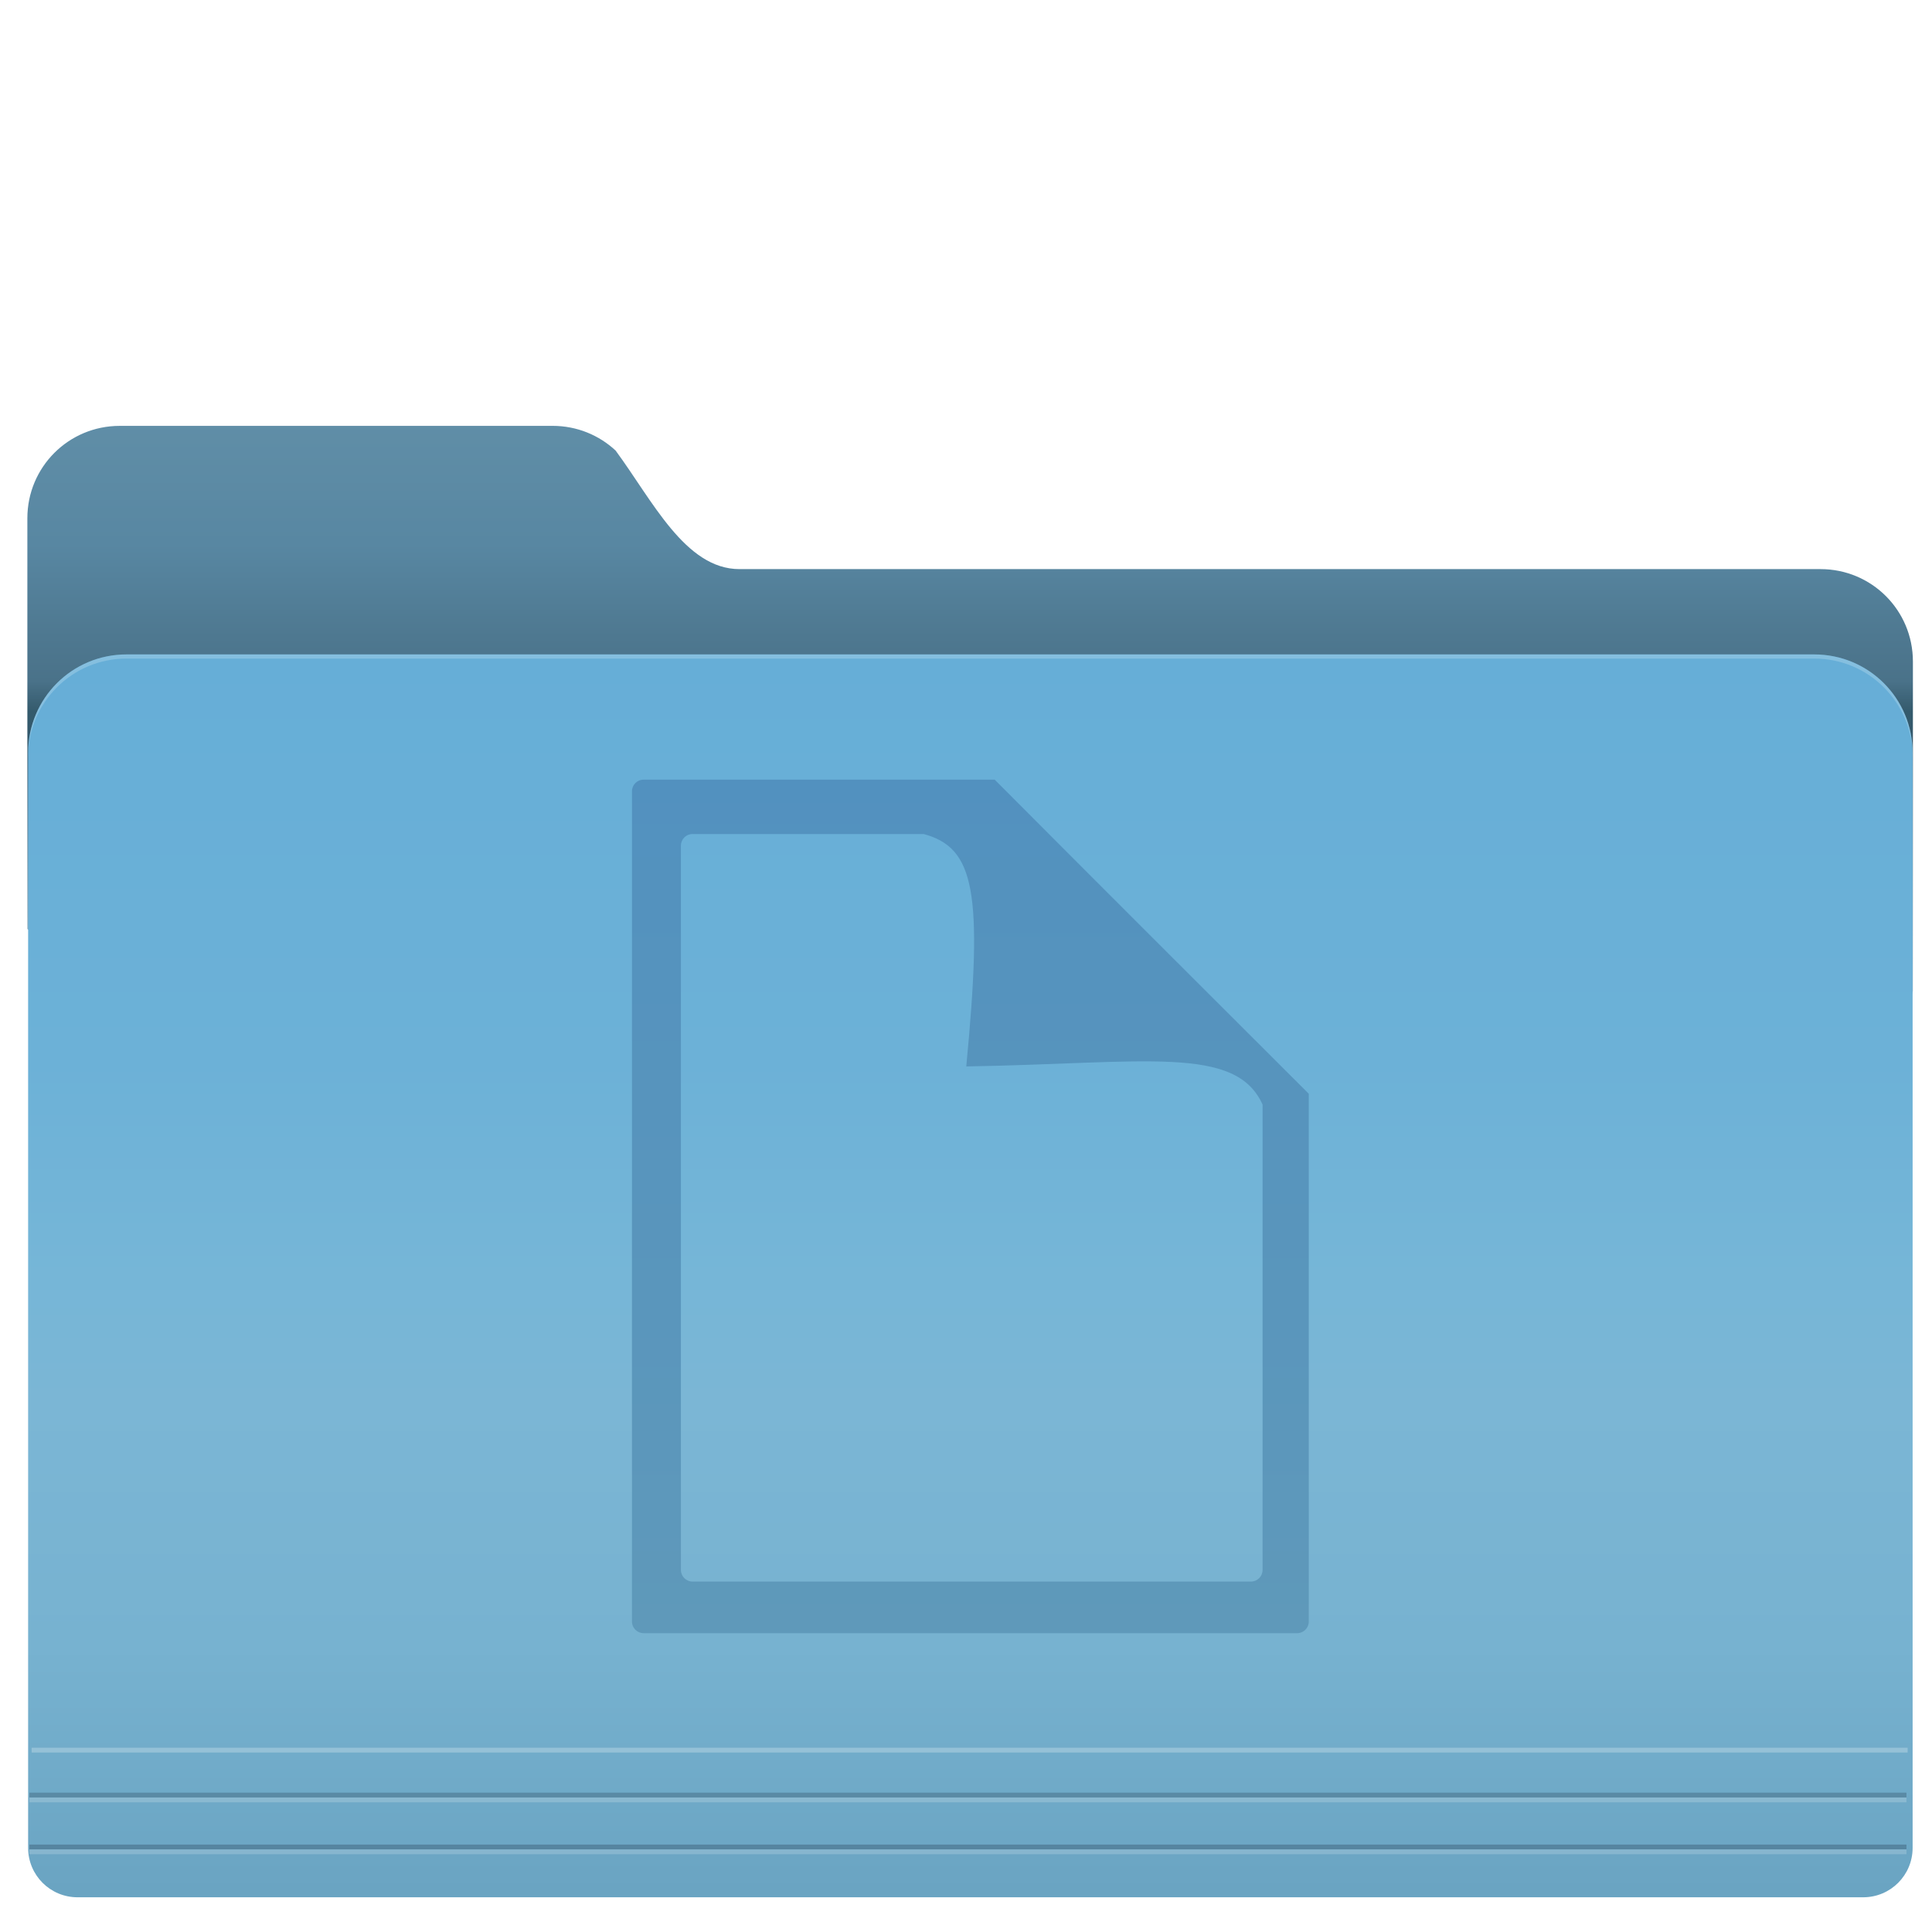 <?xml version="1.0" encoding="UTF-8" standalone="no"?>
<!-- Created with Inkscape (http://www.inkscape.org/) -->

<svg
   xmlns:dc="http://purl.org/dc/elements/1.1/"
   xmlns:cc="http://creativecommons.org/ns#"
   xmlns:rdf="http://www.w3.org/1999/02/22-rdf-syntax-ns#"
   xmlns:svg="http://www.w3.org/2000/svg"
   xmlns="http://www.w3.org/2000/svg"
   xmlns:xlink="http://www.w3.org/1999/xlink"
   xmlns:sodipodi="http://sodipodi.sourceforge.net/DTD/sodipodi-0.dtd"
   xmlns:inkscape="http://www.inkscape.org/namespaces/inkscape"
   version="1.1"
   id="svg2"
   width="128"
   height="128"
   viewBox="0 0 128 128"
   sodipodi:docname="folder-documents.svg"
   inkscape:version="0.92.4 5da689c313, 2019-01-14">
  <defs
     id="defs6">
    <linearGradient
       id="linearGradient1052"
       inkscape:collect="always">
      <stop
         id="stop1040"
         offset="0"
         style="stop-color:#66aed7;stop-opacity:1" />
      <stop
         style="stop-color:#6cb1d7;stop-opacity:1"
         offset="0.331"
         id="stop1042" />
      <stop
         style="stop-color:#76b6d7;stop-opacity:1"
         offset="0.505"
         id="stop1044" />
      <stop
         id="stop1046"
         offset="0.604"
         style="stop-color:#7bb6d5;stop-opacity:1" />
      <stop
         style="stop-color:#77b2d0;stop-opacity:1"
         offset="0.802"
         id="stop1048" />
      <stop
         id="stop1050"
         offset="1"
         style="stop-color:#6aa4c2;stop-opacity:1" />
    </linearGradient>
    <linearGradient
       inkscape:collect="always"
       id="linearGradient1025">
      <stop
         style="stop-color:#5291bf;stop-opacity:1"
         offset="0"
         id="stop1021" />
      <stop
         style="stop-color:#5f99ba;stop-opacity:1"
         offset="1"
         id="stop1023" />
    </linearGradient>
    <linearGradient
       inkscape:collect="always"
       id="linearGradient849">
      <stop
         style="stop-color:#608ea7;stop-opacity:1"
         offset="0"
         id="stop845" />
      <stop
         id="stop853"
         offset="0.165"
         style="stop-color:#5887a2;stop-opacity:1" />
      <stop
         style="stop-color:#4e7890;stop-opacity:1;"
         offset="0.29"
         id="stop1065" />
      <stop
         style="stop-color:#4a7289;stop-opacity:1"
         offset="0.349"
         id="stop855" />
      <stop
         id="stop861"
         offset="0.39"
         style="stop-color:#345a6c;stop-opacity:1" />
      <stop
         id="stop857"
         offset="0.444"
         style="stop-color:#33586d;stop-opacity:1" />
      <stop
         style="stop-color:#4e88a4;stop-opacity:0;"
         offset="1"
         id="stop847" />
    </linearGradient>
    <linearGradient
       inkscape:collect="always"
       id="linearGradient826">
      <stop
         style="stop-color:#4facd6;stop-opacity:1;"
         offset="0"
         id="stop822" />
      <stop
         id="stop832"
         offset="0.331"
         style="stop-color:#62b2d8;stop-opacity:1" />
      <stop
         id="stop830"
         offset="0.505"
         style="stop-color:#69b8d8;stop-opacity:1" />
      <stop
         style="stop-color:#6ab4d3;stop-opacity:1"
         offset="0.691"
         id="stop834" />
      <stop
         id="stop836"
         offset="0.753"
         style="stop-color:#66b0cf;stop-opacity:1;" />
      <stop
         style="stop-color:#4890af;stop-opacity:1"
         offset="1"
         id="stop824" />
    </linearGradient>
    <linearGradient
       inkscape:collect="always"
       xlink:href="#linearGradient1052"
       id="linearGradient828"
       x1="655.156"
       y1="211.501"
       x2="655.156"
       y2="419.858"
       gradientUnits="userSpaceOnUse"
       gradientTransform="matrix(0.395,0,0,0.395,-194.764,-40.484)" />
    <linearGradient
       inkscape:collect="always"
       xlink:href="#linearGradient849"
       id="linearGradient859"
       gradientUnits="userSpaceOnUse"
       gradientTransform="matrix(0.395,0,0,0.395,167.73,-51.642)"
       x1="-286.85"
       y1="201.416"
       x2="-286.85"
       y2="326.299" />
    <linearGradient
       inkscape:collect="always"
       xlink:href="#linearGradient826"
       id="linearGradient885"
       gradientUnits="userSpaceOnUse"
       gradientTransform="translate(-48.418,-469.221)"
       x1="655.156"
       y1="211.501"
       x2="655.156"
       y2="419.858" />
    <filter
       inkscape:label="Film Grain"
       inkscape:menu="Image Effects"
       inkscape:menu-tooltip="Adds a small scale graininess"
       style="color-interpolation-filters:sRGB"
       id="filter898">
      <feTurbulence
         type="fractalNoise"
         numOctaves="3"
         baseFrequency="1"
         seed="0"
         result="result0"
         id="feTurbulence888" />
      <feColorMatrix
         result="result4"
         values="0"
         type="saturate"
         id="feColorMatrix890" />
      <feComposite
         in="SourceGraphic"
         in2="result4"
         operator="arithmetic"
         k1="1.25"
         k2="0.5"
         k3="0.5"
         result="result2"
         id="feComposite892"
         k4="0" />
      <feBlend
         result="result5"
         mode="normal"
         in="result2"
         in2="SourceGraphic"
         id="feBlend894" />
      <feComposite
         in="result5"
         in2="SourceGraphic"
         operator="in"
         result="result3"
         id="feComposite896" />
    </filter>
    <filter
       inkscape:label="Film Grain"
       inkscape:menu="Image Effects"
       inkscape:menu-tooltip="Adds a small scale graininess"
       style="color-interpolation-filters:sRGB;"
       id="filter883">
      <feTurbulence
         type="fractalNoise"
         numOctaves="3"
         baseFrequency="1"
         seed="0"
         result="result0"
         id="feTurbulence873" />
      <feColorMatrix
         result="result4"
         values="0"
         type="saturate"
         id="feColorMatrix875" />
      <feComposite
         in="SourceGraphic"
         in2="result4"
         operator="arithmetic"
         k1="1.25"
         k2="0.5"
         k3="0.5"
         result="result2"
         id="feComposite877" />
      <feBlend
         result="result5"
         mode="normal"
         in="result2"
         in2="SourceGraphic"
         id="feBlend879" />
      <feComposite
         in="result5"
         in2="SourceGraphic"
         operator="in"
         result="result3"
         id="feComposite881" />
    </filter>
    <filter
       inkscape:label="Cross Noise"
       inkscape:menu="Overlays"
       inkscape:menu-tooltip="Adds a small scale screen like graininess"
       style="color-interpolation-filters:sRGB;"
       id="filter904">
      <feTurbulence
         type="fractalNoise"
         numOctaves="5"
         baseFrequency="1"
         seed="0"
         result="result0"
         id="feTurbulence892" />
      <feConvolveMatrix
         kernelMatrix="-2 0 -2 0 -10 0 -2 0 -2 "
         order="3 3"
         result="result5"
         id="feConvolveMatrix894" />
      <feColorMatrix
         result="result4"
         values="0"
         type="saturate"
         in="result5"
         id="feColorMatrix896" />
      <feComposite
         in2="result4"
         in="SourceGraphic"
         operator="arithmetic"
         k1="1.5"
         k2="0.5"
         k3="0.5"
         result="result2"
         id="feComposite898" />
      <feBlend
         result="result6"
         in2="result4"
         mode="normal"
         id="feBlend900" />
      <feComposite
         in2="SourceGraphic"
         in="result6"
         operator="in"
         result="result3"
         id="feComposite902" />
    </filter>
    <linearGradient
       inkscape:collect="always"
       xlink:href="#linearGradient1025"
       id="linearGradient1276"
       x1="172.79"
       y1="56.028"
       x2="172.79"
       y2="113.54"
       gradientUnits="userSpaceOnUse"
       gradientTransform="translate(-115.804,-5.02)" />
  </defs>
  <sodipodi:namedview
     pagecolor="#ffffff"
     bordercolor="#666666"
     borderopacity="1"
     objecttolerance="10"
     gridtolerance="10"
     guidetolerance="10"
     inkscape:pageopacity="0"
     inkscape:pageshadow="2"
     inkscape:window-width="1920"
     inkscape:window-height="1031"
     id="namedview4"
     showgrid="false"
     inkscape:zoom="3.0428573"
     inkscape:cx="79.070717"
     inkscape:cy="6.9916679"
     inkscape:window-x="0"
     inkscape:window-y="26"
     inkscape:window-maximized="1"
     inkscape:current-layer="svg2" />
  <path
     style="opacity:0.058;fill:url(#linearGradient885);fill-opacity:1;stroke:none;stroke-width:2;stroke-linecap:round;stroke-linejoin:round;stroke-miterlimit:4;stroke-dasharray:none;stroke-dashoffset:0;stroke-opacity:0.851;paint-order:fill markers stroke;filter:url(#filter898)"
     d="m 465.027,-295.201 c -8.59,0 -15.506,6.914 -15.506,15.504 v 68.926 c 0,0.649 0.052,1.283 0.129,1.91 v 37.467 106.611 8.217 c 0,4.599 3.702,8.301 8.301,8.301 h 8.217 283.225 8.215 c 4.599,0 8.301,-3.702 8.301,-8.301 v -8.217 -106.611 -68.936 c 0,-2.191 -0.433,-4.276 -1.201,-6.186 v -9.143 c 0,-8.59 -6.916,-15.504 -15.506,-15.504 h -180.178 c -9.109,0 -14.609,-11.534 -20.781,-19.895 -2.766,-2.575 -6.478,-4.145 -10.572,-4.145 z"
     id="path881"
     inkscape:connector-curvature="0"
     transform="matrix(0.395,0,0,0.395,338.341,448.785)" />
  <path
     style="opacity:1;fill:url(#linearGradient859);fill-opacity:1;stroke:none;stroke-width:0.79;stroke-linecap:round;stroke-linejoin:round;stroke-miterlimit:4;stroke-dasharray:none;stroke-dashoffset:0;stroke-opacity:0.851;paint-order:fill markers stroke"
     d="m 7.934,28.215 c -3.391,0 -6.121,2.73 -6.121,6.121 v 27.211 c 19.294,15.457 121.854,17.085 124.922,4.107 v -21.828 c 0,-3.391 -2.73,-6.121 -6.121,-6.121 H 48.99 c -3.596,0 -5.767,-4.553 -8.204,-7.854 -1.092,-1.016 -2.558,-1.637 -4.174,-1.637 z"
     id="rect838"
     inkscape:connector-curvature="0"
     sodipodi:nodetypes="ssccssscss" />
  <path
     style="opacity:1;fill:url(#linearGradient828);fill-opacity:1;stroke:none;stroke-width:0.79;stroke-linecap:round;stroke-linejoin:round;stroke-miterlimit:4;stroke-dasharray:none;stroke-dashoffset:0;stroke-opacity:0.851;paint-order:fill markers stroke"
     d="m 8.384,43.357 c -3.612,0 -6.521,2.908 -6.521,6.52 v 27.214 42.088 3.244 c 0,1.815 1.462,3.277 3.277,3.277 h 3.244 111.812 3.243 c 1.815,0 3.277,-1.462 3.277,-3.277 v -3.244 -42.088 -27.214 c 0,-3.612 -2.908,-6.52 -6.52,-6.52 z"
     id="rect817"
     inkscape:connector-curvature="0" />
  <path
     inkscape:connector-curvature="0"
     style="opacity:1;fill:#ebf5fa;fill-opacity:0.236;stroke:none;stroke-width:0.79;stroke-linecap:round;stroke-linejoin:round;stroke-miterlimit:4;stroke-dasharray:none;stroke-dashoffset:0;stroke-opacity:0.851;paint-order:fill markers stroke"
     d="m 8.384,43.357 c -3.612,0 -6.521,2.908 -6.521,6.52 v 0.275 c 0,-3.612 2.908,-6.52 6.521,-6.52 h 111.812 c 3.612,0 6.52,2.908 6.52,6.52 v -0.275 c 0,-3.612 -2.908,-6.52 -6.52,-6.52 z"
     id="path904" />
  <path
     style="fill:none;stroke:#ffffff;stroke-width:0.316;stroke-linecap:butt;stroke-linejoin:miter;stroke-miterlimit:4;stroke-dasharray:none;stroke-opacity:0.253"
     d="M 2.095,115.951 H 126.386"
     id="path909"
     inkscape:connector-curvature="0" />
  <g
     id="g925"
     transform="matrix(0.395,0,0,0.395,-44.909,-40.529)">
    <path
       inkscape:connector-curvature="0"
       id="path919"
       d="M 118.625,404.504 H 433.461"
       style="fill:none;stroke:#ffffff;stroke-width:0.8;stroke-linecap:butt;stroke-linejoin:miter;stroke-miterlimit:4;stroke-dasharray:none;stroke-opacity:0.187" />
    <path
       style="fill:none;stroke:#22394c;stroke-width:0.8;stroke-linecap:butt;stroke-linejoin:miter;stroke-miterlimit:4;stroke-dasharray:none;stroke-opacity:0.275"
       d="M 118.625,403.683 H 433.461"
       id="path921"
       inkscape:connector-curvature="0" />
  </g>
  <g
     id="g931"
     transform="matrix(0.395,0,0,0.395,-44.909,-37.089)">
    <path
       style="fill:none;stroke:#ffffff;stroke-width:0.8;stroke-linecap:butt;stroke-linejoin:miter;stroke-miterlimit:4;stroke-dasharray:none;stroke-opacity:0.187"
       d="M 118.625,404.504 H 433.461"
       id="path927"
       inkscape:connector-curvature="0" />
    <path
       inkscape:connector-curvature="0"
       id="path929"
       d="M 118.625,403.683 H 433.461"
       style="fill:none;stroke:#22394c;stroke-width:0.8;stroke-linecap:butt;stroke-linejoin:miter;stroke-miterlimit:4;stroke-dasharray:none;stroke-opacity:0.297" />
  </g>
  <path
     id="path1229-6"
     d="m 42.64,51.655 c -0.428,0 -0.771,0.344 -0.771,0.771 v 55.004 c 0,0.427 0.344,0.771 0.771,0.771 h 43.299 c 0.428,0 0.771,-0.344 0.771,-0.771 V 72.465 C 80.69,66.46 71.588,57.366 65.902,51.655 Z m 3.242,3.602 h 15.316 c 3.383,0.917 3.928,3.826 2.82,15.397 11.888,-0.197 17.853,-1.435 19.631,2.531 v 30.824 c 0,0.428 -0.344,0.774 -0.771,0.774 H 45.883 c -0.428,0 -0.771,-0.346 -0.771,-0.774 V 56.028 c 0,-0.428 0.344,-0.772 0.771,-0.772 z"
     inkscape:connector-curvature="0"
     style="opacity:1;fill:url(#linearGradient1276);fill-opacity:1;stroke-width:2.214" />
</svg>
